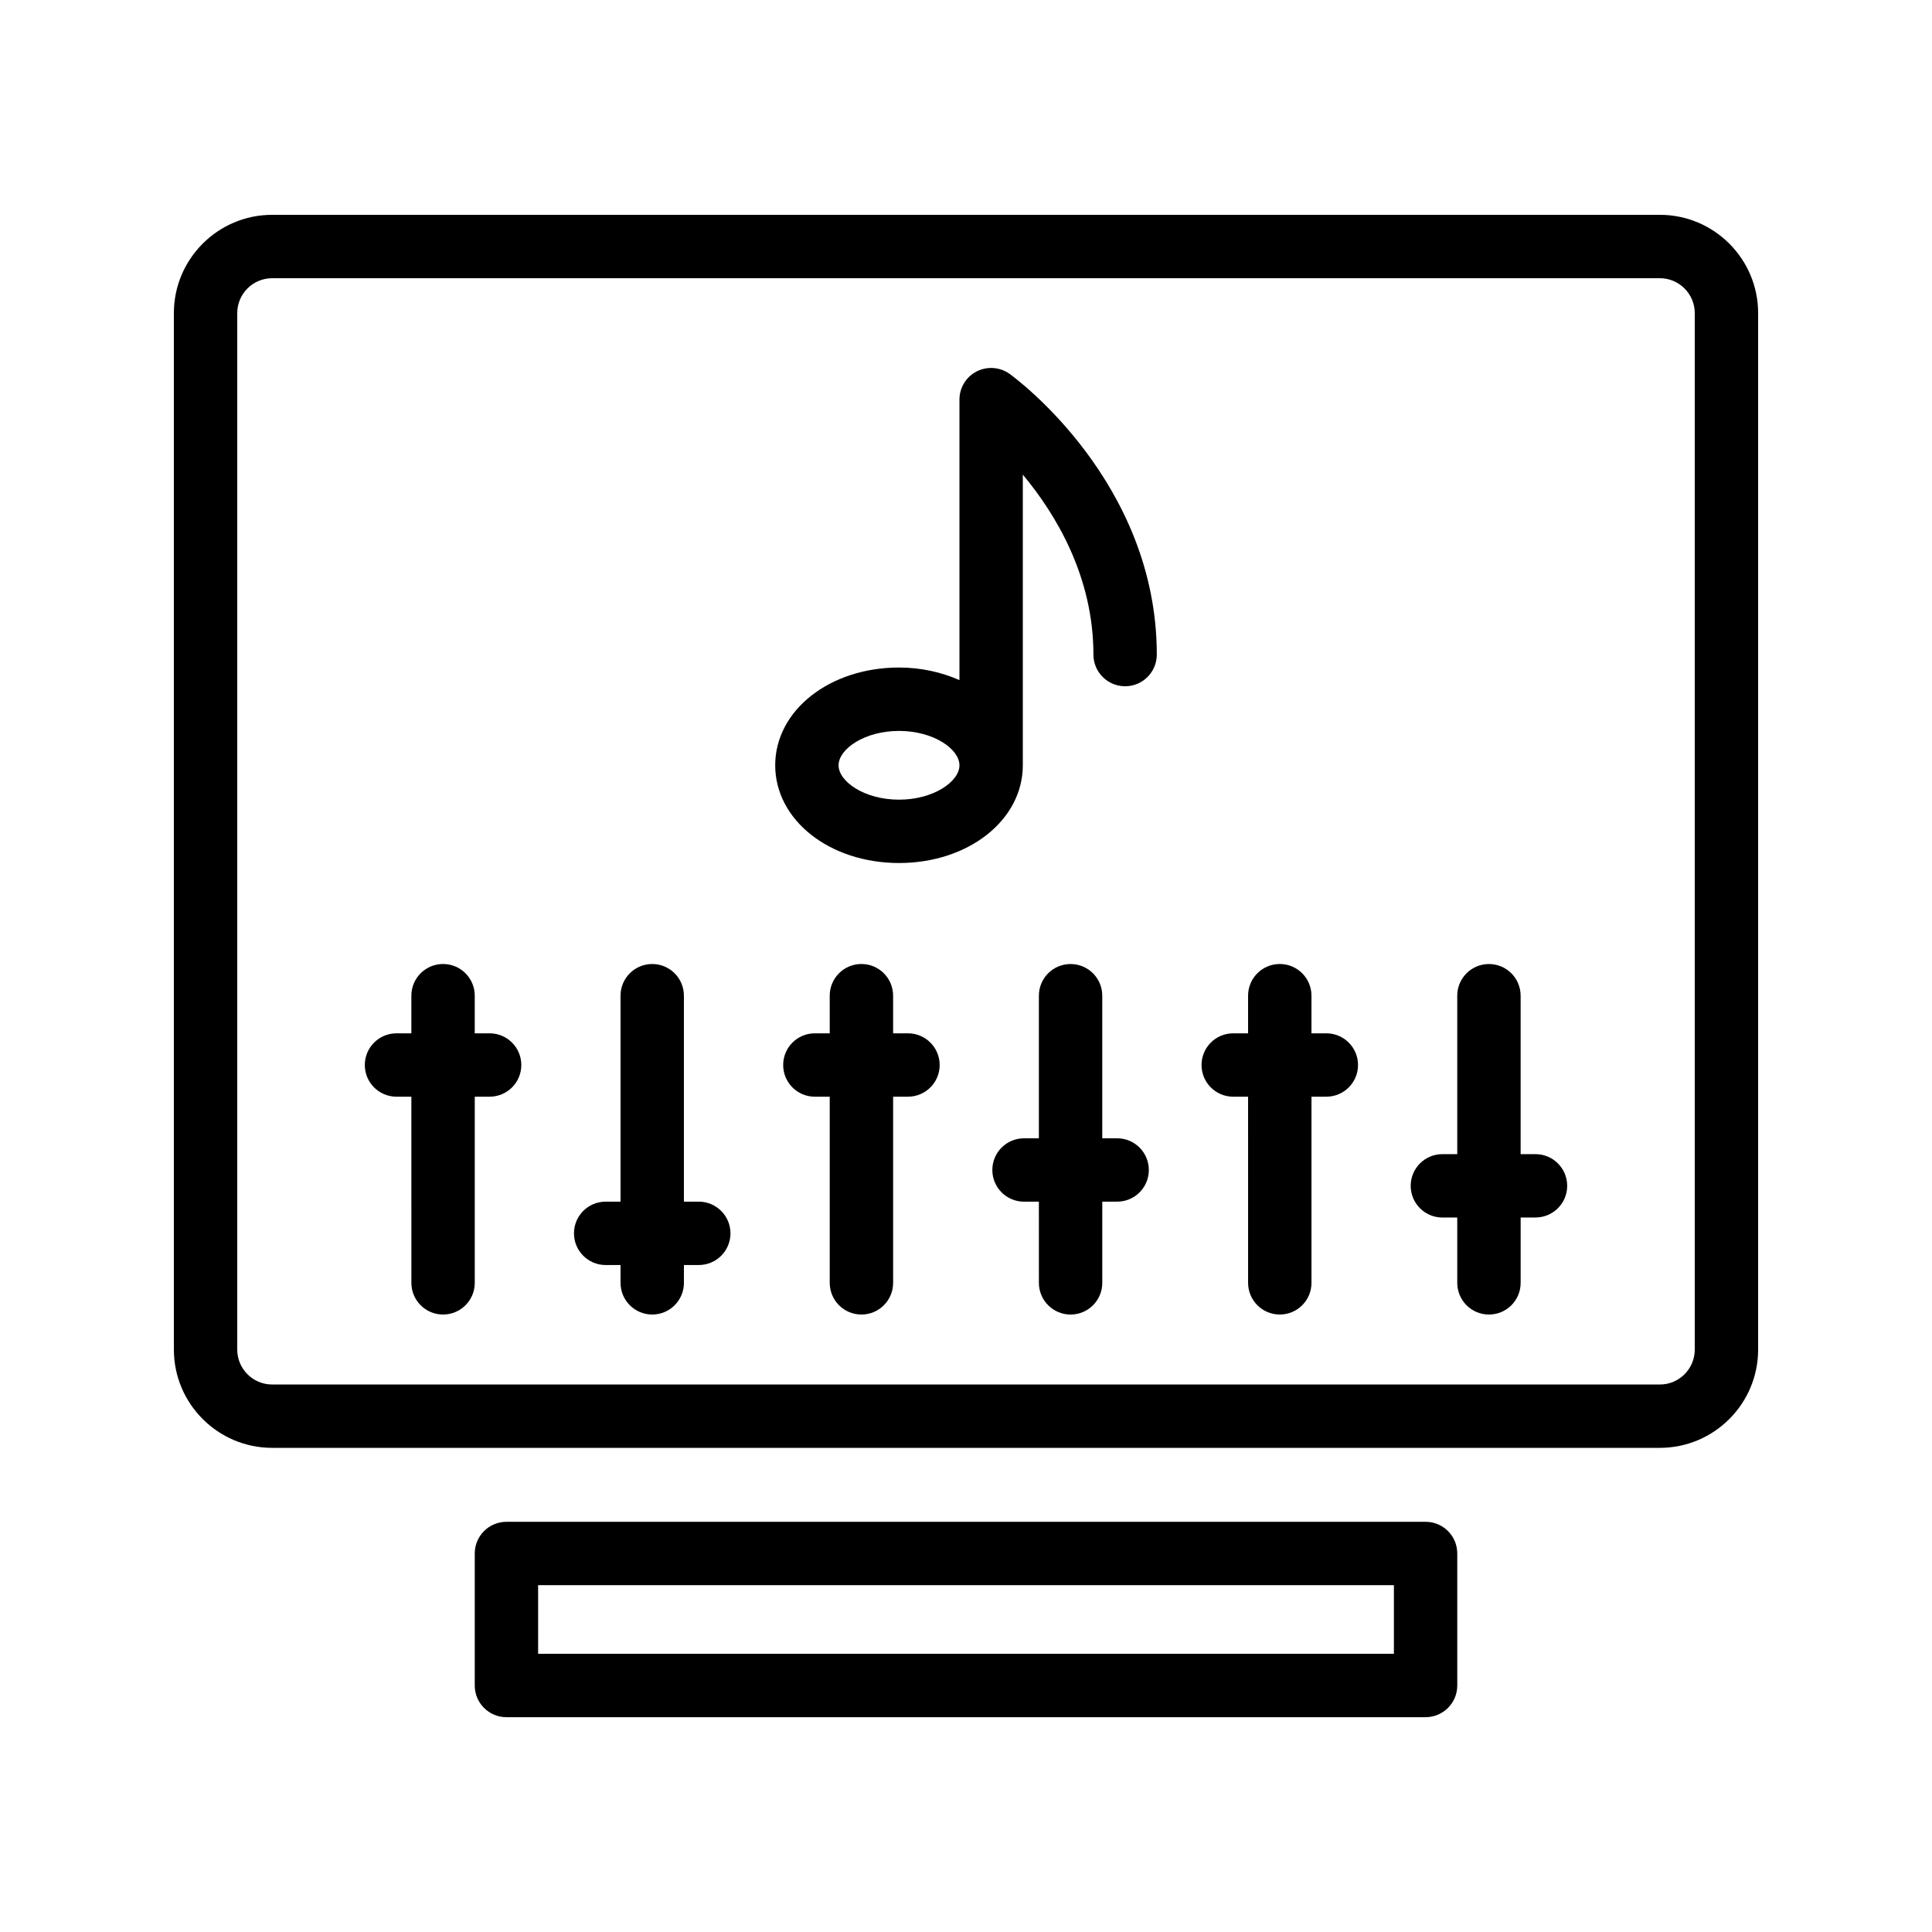 <?xml version="1.0" encoding="UTF-8"?>
<!-- Uploaded to: ICON Repo, www.svgrepo.com, Generator: ICON Repo Mixer Tools -->
<svg fill="#000000" width="800px" height="800px" version="1.1" viewBox="144 144 512 512" xmlns="http://www.w3.org/2000/svg">
 <g>
  <path d="m583.88 200.93h-367.75c-14.367 0-26.051 11.688-26.051 26.043v274.68c0 14.359 11.684 26.043 26.051 26.043h367.75c14.359 0.004 26.043-11.684 26.043-26.043v-274.68c0-14.355-11.684-26.043-26.043-26.043zm9.25 300.73c0 5.102-4.148 9.25-9.25 9.25h-367.75c-5.109 0-9.258-4.148-9.258-9.25v-274.68c0-5.102 4.148-9.25 9.258-9.25h367.75c5.102 0 9.25 4.152 9.25 9.25z"/>
  <path d="m530.19 590.67v-34.98c0-4.641-3.754-8.398-8.398-8.398l-243.58 0.004c-4.641 0-8.398 3.754-8.398 8.398v34.98c0 4.641 3.754 8.398 8.398 8.398h243.58c4.641-0.004 8.398-3.758 8.398-8.402zm-16.793-8.395h-226.79v-18.188h226.79z"/>
  <path d="m411.58 243.1c-2.559-1.844-5.938-2.098-8.742-0.672-2.812 1.434-4.574 4.32-4.574 7.477v74.324c-4.731-2.062-10.125-3.328-16.016-3.328-18.402 0-32.809 11.383-32.809 25.902 0 14.527 14.406 25.906 32.809 25.906s32.809-11.383 32.809-25.902v-77.031c8.797 10.555 18.711 27.035 18.711 47.691 0 4.641 3.754 8.398 8.398 8.398 4.641 0 8.398-3.754 8.398-8.398-0.004-45.691-37.395-73.219-38.984-74.367zm-29.332 112.82c-9.168 0-16.016-4.812-16.016-9.109 0-4.297 6.848-9.109 16.016-9.109 9.168 0 16.016 4.812 16.016 9.109 0 4.297-6.848 9.109-16.016 9.109z"/>
  <path d="m273.75 417.84h-3.938v-9.973c0-4.641-3.754-8.398-8.398-8.398-4.641 0-8.398 3.754-8.398 8.398v9.973h-3.938c-4.641 0-8.398 3.754-8.398 8.398 0 4.641 3.754 8.398 8.398 8.398h3.938l0.004 49.328c0 4.641 3.754 8.398 8.398 8.398 4.641 0 8.398-3.754 8.398-8.398v-49.332h3.938c4.641 0 8.398-3.754 8.398-8.398-0.004-4.637-3.762-8.395-8.402-8.395z"/>
  <path d="m329.18 462.45h-3.938v-54.578c0-4.641-3.754-8.398-8.398-8.398-4.641 0-8.398 3.754-8.398 8.398v54.578h-3.938c-4.641 0-8.398 3.754-8.398 8.398 0 4.641 3.754 8.398 8.398 8.398h3.938l0.004 4.719c0 4.641 3.754 8.398 8.398 8.398 4.641 0 8.398-3.754 8.398-8.398v-4.723h3.938c4.641 0 8.398-3.754 8.398-8.398-0.008-4.637-3.762-8.395-8.402-8.395z"/>
  <path d="m384.62 417.84h-3.938v-9.973c0-4.641-3.754-8.398-8.398-8.398-4.641 0-8.398 3.754-8.398 8.398v9.973h-3.938c-4.641 0-8.398 3.754-8.398 8.398 0 4.641 3.754 8.398 8.398 8.398h3.938l0.004 49.328c0 4.641 3.754 8.398 8.398 8.398 4.641 0 8.398-3.754 8.398-8.398v-49.332h3.938c4.641 0 8.398-3.754 8.398-8.398-0.008-4.637-3.762-8.395-8.402-8.395z"/>
  <path d="m440.05 445.66h-3.938v-37.785c0-4.641-3.754-8.398-8.398-8.398-4.641 0-8.398 3.754-8.398 8.398v37.785h-3.938c-4.641 0-8.398 3.754-8.398 8.398 0 4.641 3.754 8.398 8.398 8.398h3.938l0.004 21.512c0 4.641 3.754 8.398 8.398 8.398 4.641 0 8.398-3.754 8.398-8.398v-21.516h3.938c4.641 0 8.398-3.754 8.398-8.398-0.004-4.641-3.762-8.395-8.402-8.395z"/>
  <path d="m495.49 417.84h-3.938v-9.973c0-4.641-3.754-8.398-8.398-8.398-4.641 0-8.398 3.754-8.398 8.398v9.973h-3.938c-4.641 0-8.398 3.754-8.398 8.398 0 4.641 3.754 8.398 8.398 8.398h3.938l0.004 49.328c0 4.641 3.754 8.398 8.398 8.398 4.641 0 8.398-3.754 8.398-8.398v-49.332h3.938c4.641 0 8.398-3.754 8.398-8.398-0.008-4.637-3.762-8.395-8.402-8.395z"/>
  <path d="m550.92 449.86h-3.938v-41.984c0-4.641-3.754-8.398-8.398-8.398-4.641 0-8.398 3.754-8.398 8.398v41.984h-3.938c-4.641 0-8.398 3.754-8.398 8.398 0 4.641 3.754 8.398 8.398 8.398h3.938l0.004 17.312c0 4.641 3.754 8.398 8.398 8.398 4.641 0 8.398-3.754 8.398-8.398v-17.32h3.938c4.641 0 8.398-3.754 8.398-8.398-0.008-4.637-3.762-8.391-8.402-8.391z"/>
 </g>
</svg>